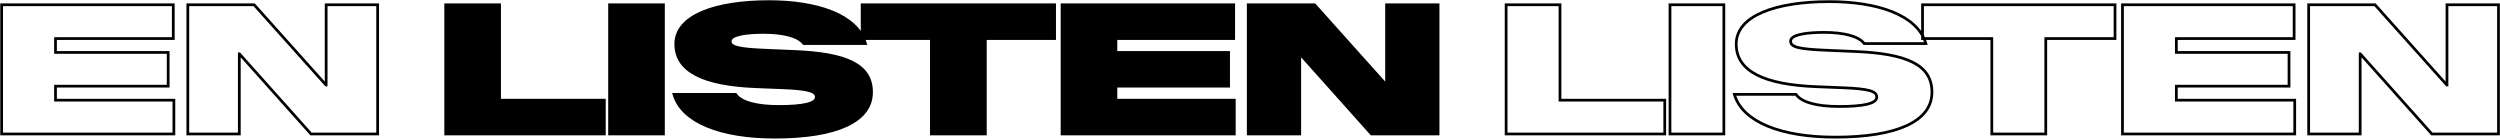 <svg xmlns="http://www.w3.org/2000/svg" width="1535" height="86" viewBox="0 0 1535 86" fill="none"><path d="M1 2.943H106.389V23.664H34.079V32.19H103.259V52.912H34.079V61.492H106.767V82.267H1V2.943ZM115.319 2.943H156.061L200.148 52.157H200.256V2.943H231.878V82.267H190.974L146.995 33.054H146.941V82.267H115.319V2.943ZM924.757 82.267V2.943H957.836V61.492H1022.16V82.267H924.757ZM1025.37 82.267V2.943H1058.45V82.267H1025.37ZM1126.74 84.21C1093.83 84.21 1069.87 74.983 1064.9 57.93H1102.73C1105.91 62.625 1115.09 65.377 1129.17 65.377C1144.17 65.377 1152.32 63.651 1152.32 59.603V59.549C1152.32 55.934 1147.14 54.477 1131.49 53.883L1115.41 53.236C1083.36 51.995 1066.04 43.9 1066.04 27.064V27.01C1066.04 9.634 1090.26 1 1123.24 1C1152.32 1 1177.2 8.932 1182.49 26.74H1144.6C1141.31 22.261 1132.19 19.887 1119.94 19.887C1109.69 19.887 1099.44 21.128 1099.44 25.229V25.337C1099.44 28.953 1104.51 30.194 1122.16 30.895L1138.56 31.597C1170.4 32.838 1186.21 39.583 1186.21 56.527V56.689C1186.21 74.443 1164.84 84.21 1126.74 84.21ZM1180.44 23.664V2.943H1298.62V23.664H1256.1V82.267H1222.97V23.664H1180.44ZM1303.2 2.943H1408.59V23.664H1336.28V32.19H1405.46V52.912H1336.28V61.492H1408.96V82.267H1303.2V2.943ZM1417.52 2.943H1458.26L1502.34 52.157H1502.45V2.943H1534.07V82.267H1493.17L1449.19 33.054H1449.14V82.267H1417.52V2.943Z" stroke="black" stroke-width="1.686"></path><path d="M273.658 82.267V2.943H306.737V61.492H371.061V82.267H273.658ZM374.276 82.267V2.943H407.355V82.267H374.276ZM475.645 84.21C442.727 84.21 418.768 74.983 413.804 57.93H451.631C454.815 62.625 463.989 65.377 478.073 65.377C493.075 65.377 501.223 63.651 501.223 59.603V59.549C501.223 55.934 496.042 54.477 480.393 53.883L464.312 53.236C432.259 51.995 414.937 43.9 414.937 27.064V27.01C414.937 9.634 439.166 1 472.137 1C501.223 1 526.1 8.932 531.388 26.74H493.506C490.215 22.261 481.095 19.887 468.845 19.887C458.592 19.887 448.34 21.128 448.34 25.229V25.337C448.34 28.953 453.412 30.194 471.058 30.895L487.462 31.597C519.3 32.838 535.111 39.583 535.111 56.527V56.689C535.111 74.443 513.742 84.21 475.645 84.21ZM529.344 23.664V2.943H647.522V23.664H605V82.267H571.867V23.664H529.344ZM652.098 2.943H757.487V23.664H685.177V32.19H754.357V52.912H685.177V61.492H757.865V82.267H652.098V2.943ZM766.417 2.943H807.159L851.246 52.157H851.354V2.943H882.976V82.267H842.073L798.093 33.054H798.039V82.267H766.417V2.943Z" fill="black" stroke="black" stroke-width="1.686"></path></svg>